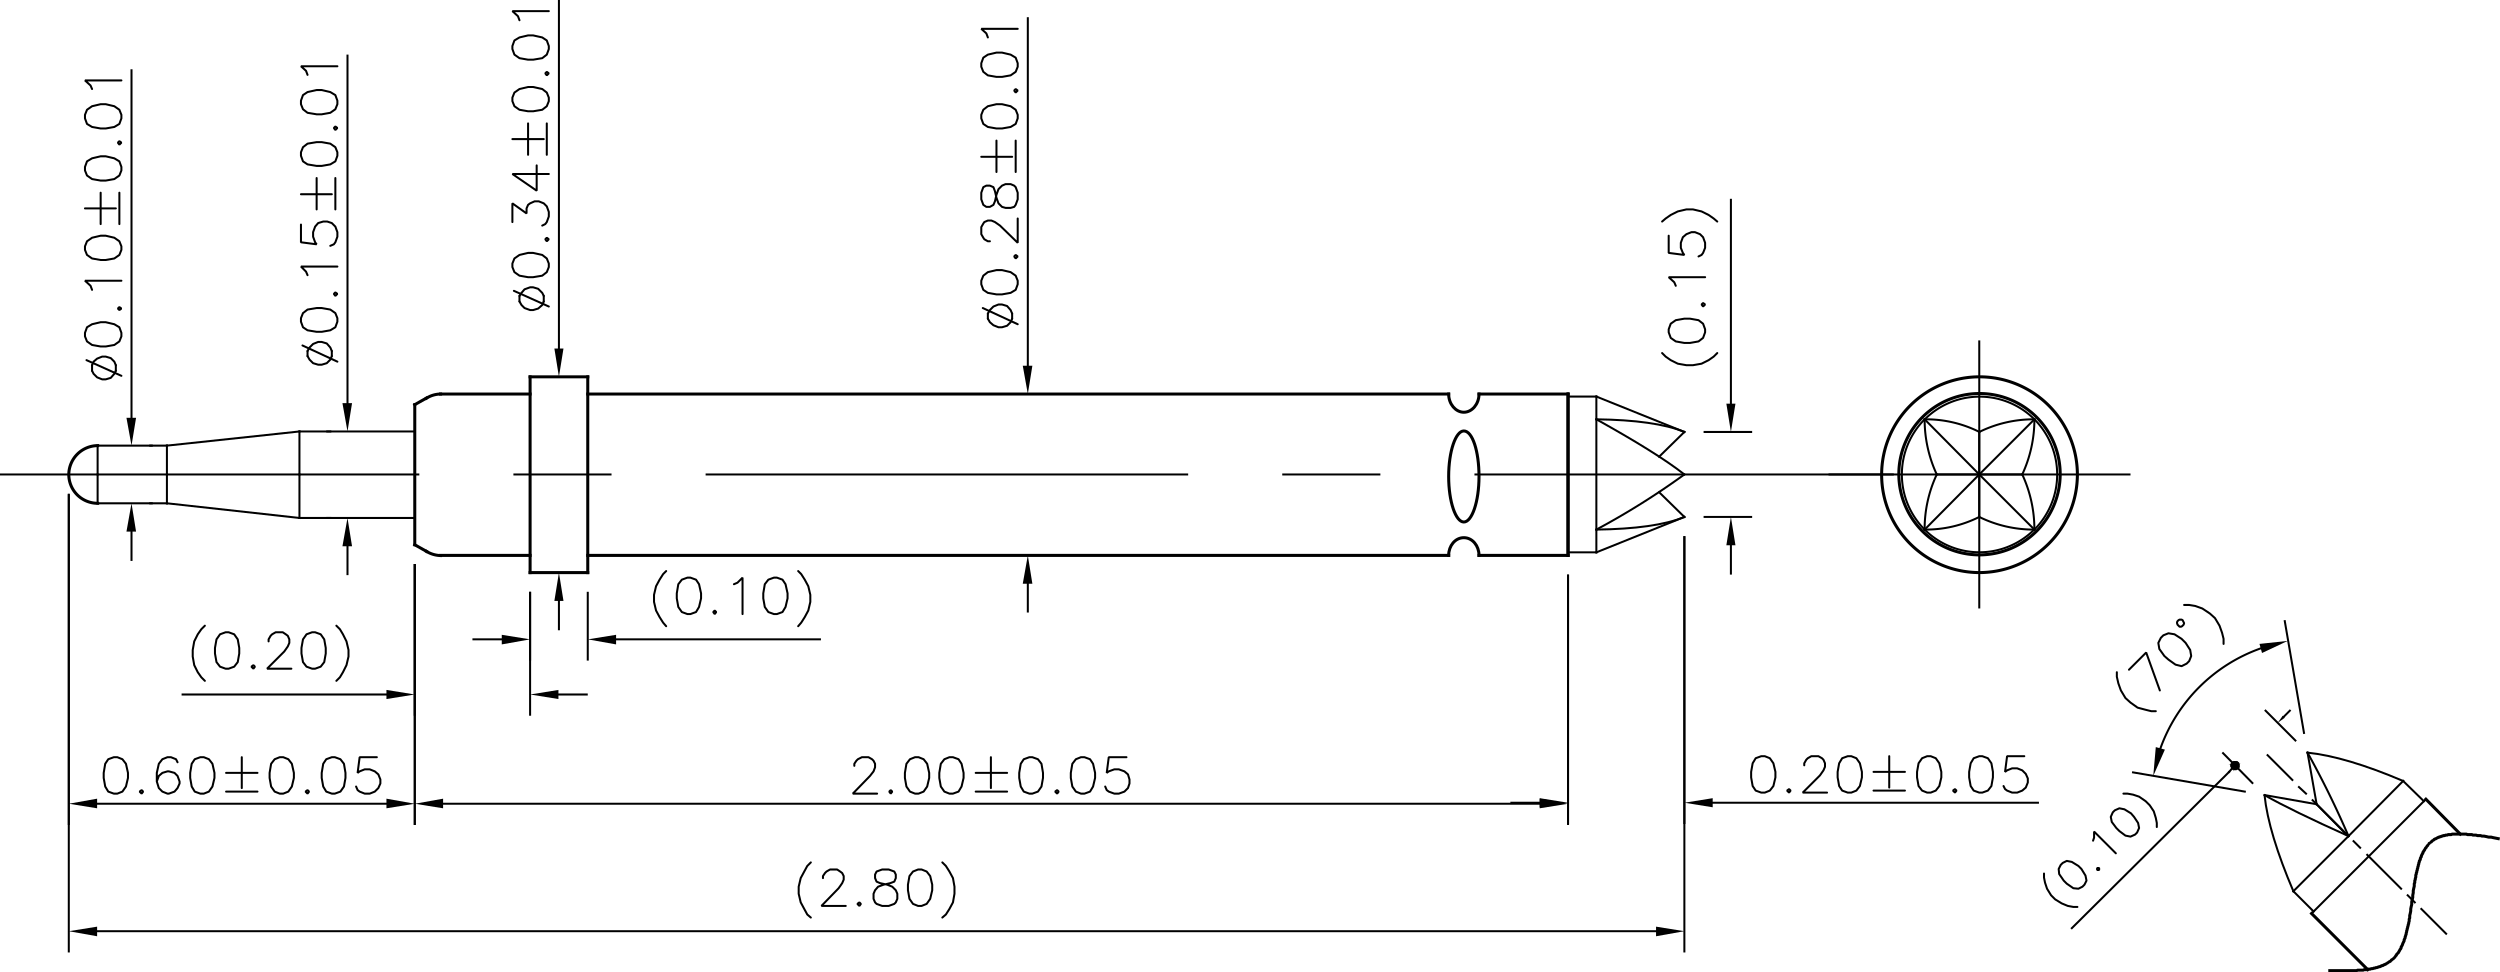 <svg xmlns="http://www.w3.org/2000/svg" viewBox="0 0 593.1 230.64"><defs><style>.cls-1,.cls-2,.cls-4,.cls-5{fill:none;stroke:#000;}.cls-1,.cls-2{stroke-linecap:square;}.cls-1,.cls-2,.cls-4{stroke-linejoin:bevel;}.cls-1{stroke-width:0.72px;}.cls-2,.cls-4{stroke-width:0.48px;}.cls-3{fill-rule:evenodd;}.cls-4{stroke-linecap:round;}.cls-5{stroke-miterlimit:10;stroke-width:0.12px;}</style></defs><title>PE4-028DF20-01F0</title><g id="Layer_2" data-name="Layer 2"><g id="Layer_1-2" data-name="Layer 1"><line class="cls-1" x1="372" y1="93.48" x2="372" y2="131.76"/><line class="cls-2" x1="372" y1="131.04" x2="378.72" y2="131.04"/><line class="cls-2" x1="378.72" y1="94.08" x2="372" y2="94.08"/><line class="cls-2" x1="378.72" y1="131.04" x2="399.6" y2="122.64"/><line class="cls-2" x1="399.6" y1="102.48" x2="378.72" y2="94.08"/><line class="cls-2" x1="378.72" y1="125.64" x2="378.72" y2="99.48"/><path class="cls-2" d="M399.6,112.56c-4.56-3.6-11.76-8-20.88-13.08"/><path class="cls-2" d="M378.72,125.64a180.62,180.62,0,0,0,20.88-13.08"/><line class="cls-2" x1="378.72" y1="131.04" x2="378.72" y2="125.64"/><line class="cls-2" x1="378.72" y1="99.48" x2="378.72" y2="94.08"/><line class="cls-2" x1="372" y1="127.32" x2="372" y2="94.08"/><line class="cls-2" x1="372" y1="131.04" x2="372" y2="127.32"/><path class="cls-2" d="M378.84,125.64c9-.12,16.2-1.08,20.76-3"/><line class="cls-2" x1="393.6" y1="116.76" x2="399.6" y2="122.64"/><path class="cls-2" d="M399.6,102.48c-4.56-1.92-11.76-2.88-20.76-3"/><line class="cls-2" x1="393.6" y1="108.36" x2="399.6" y2="102.48"/><line class="cls-2" x1="71.04" y1="122.88" x2="98.4" y2="122.88"/><line class="cls-2" x1="98.4" y1="102.36" x2="71.04" y2="102.36"/><line class="cls-2" x1="71.04" y1="102.36" x2="39.6" y2="105.72"/><line class="cls-2" x1="39.6" y1="119.4" x2="71.04" y2="122.88"/><line class="cls-2" x1="23.16" y1="119.4" x2="39.6" y2="119.4"/><line class="cls-2" x1="39.6" y1="105.72" x2="23.16" y2="105.72"/><line class="cls-2" x1="71.04" y1="112.56" x2="71.04" y2="102.36"/><line class="cls-2" x1="71.04" y1="122.88" x2="71.04" y2="112.56"/><line class="cls-2" x1="39.6" y1="112.56" x2="39.6" y2="105.72"/><line class="cls-2" x1="39.6" y1="119.4" x2="39.6" y2="112.56"/><path class="cls-1" d="M347.28,102.24c-1.92,0-3.6,4.8-3.6,10.8s1.68,10.8,3.6,10.8,3.6-4.8,3.6-10.8S349.32,102.24,347.28,102.24Z"/><path class="cls-1" d="M343.68,93.48c0,2.4,1.68,4.32,3.6,4.32s3.6-1.92,3.6-4.32"/><path class="cls-1" d="M350.88,131.76c0-2.28-1.56-4.2-3.6-4.2s-3.6,1.92-3.6,4.2"/><line class="cls-2" x1="16.32" y1="117.36" x2="16.32" y2="195.48"/><line class="cls-2" x1="98.4" y1="134.04" x2="98.4" y2="195.48"/><line class="cls-2" x1="23.04" y1="190.68" x2="91.68" y2="190.68"/><polyline class="cls-3" points="23.04 189.48 16.32 190.68 23.04 191.76 23.04 189.48"/><polyline class="cls-3" points="91.68 189.48 98.4 190.68 91.68 191.76 91.68 189.48"/><polygon class="cls-4" points="27 188.28 27.84 188.28 29.04 187.8 29.88 186.6 30.36 184.56 30.36 183.36 29.88 181.2 29.04 180.12 27.84 179.64 27 179.64 25.68 180.12 24.96 181.2 24.6 183.36 24.6 184.56 24.96 186.6 25.68 187.8 27 188.28"/><polygon class="cls-4" points="33.6 188.28 33.96 187.8 33.6 187.44 33.12 187.8 33.6 188.28"/><polyline class="cls-4" points="37.2 185.4 37.68 184.08 38.52 183.36 39.72 183 40.08 183 41.4 183.36 42.12 184.08 42.6 185.4 42.6 185.88 42.12 186.96 41.4 187.8 40.08 188.28 39.72 188.28 38.52 187.8 37.68 186.96 37.2 185.4 37.2 183.36 37.68 181.2 38.52 180.12 39.72 179.64 40.56 179.64 41.76 180.12 42.12 180.84"/><polygon class="cls-4" points="47.52 188.28 48.36 188.28 49.56 187.8 50.4 186.6 50.88 184.56 50.88 183.36 50.4 181.2 49.56 180.12 48.36 179.64 47.52 179.64 46.2 180.12 45.48 181.2 45.12 183.36 45.12 184.56 45.48 186.6 46.2 187.8 47.52 188.28"/><line class="cls-4" x1="53.64" y1="187.8" x2="61.08" y2="187.8"/><line class="cls-4" x1="57.36" y1="186.96" x2="57.36" y2="179.64"/><line class="cls-4" x1="53.64" y1="183.36" x2="61.08" y2="183.36"/><polygon class="cls-4" points="66.36 188.28 67.2 188.28 68.4 187.8 69.24 186.6 69.72 184.56 69.72 183.36 69.24 181.2 68.4 180.12 67.2 179.64 66.36 179.64 65.16 180.12 64.32 181.2 63.96 183.36 63.96 184.56 64.32 186.6 65.16 187.8 66.36 188.28"/><polygon class="cls-4" points="72.96 188.28 73.32 187.8 72.96 187.44 72.48 187.8 72.96 188.28"/><polygon class="cls-4" points="78.72 188.28 79.44 188.28 80.76 187.8 81.6 186.6 81.96 184.56 81.96 183.36 81.6 181.2 80.76 180.12 79.44 179.64 78.72 179.64 77.4 180.12 76.68 181.2 76.32 183.36 76.32 184.56 76.68 186.6 77.4 187.8 78.72 188.28"/><polyline class="cls-4" points="84.48 186.6 84.84 187.44 85.32 187.8 86.52 188.28 87.72 188.28 88.92 187.8 89.76 186.96 90.24 185.88 90.24 184.92 89.76 183.72 88.92 183 87.72 182.52 86.52 182.52 85.32 183 84.84 183.36 85.32 179.64 89.4 179.64"/><line class="cls-2" x1="98.4" y1="134.04" x2="98.4" y2="195.48"/><line class="cls-2" x1="372" y1="136.56" x2="372" y2="195.48"/><line class="cls-2" x1="105.12" y1="190.68" x2="365.28" y2="190.68"/><polyline class="cls-3" points="105.12 189.48 98.4 190.68 105.12 191.76 105.12 189.48"/><polyline class="cls-3" points="365.28 189.48 372 190.68 365.28 191.76 365.28 189.48"/><polyline class="cls-4" points="202.68 181.68 202.68 181.2 203.16 180.48 203.52 180.12 204.48 179.64 206.04 179.64 206.88 180.12 207.24 180.48 207.6 181.2 207.6 182.04 207.24 183 206.4 184.08 202.32 188.28 208.08 188.28"/><polygon class="cls-4" points="211.32 188.28 211.68 187.8 211.32 187.44 210.96 187.8 211.32 188.28"/><polygon class="cls-4" points="217.08 188.28 217.92 188.28 219.12 187.8 219.96 186.6 220.44 184.56 220.44 183.36 219.96 181.2 219.12 180.12 217.92 179.64 217.08 179.64 215.88 180.12 215.04 181.2 214.68 183.36 214.68 184.56 215.04 186.6 215.88 187.8 217.08 188.28"/><polygon class="cls-4" points="225.24 188.28 226.08 188.28 227.4 187.8 228.12 186.6 228.6 184.56 228.6 183.36 228.12 181.2 227.4 180.12 226.08 179.64 225.24 179.64 224.04 180.12 223.2 181.2 222.84 183.36 222.84 184.56 223.2 186.6 224.04 187.8 225.24 188.28"/><line class="cls-4" x1="231.48" y1="187.8" x2="238.92" y2="187.8"/><line class="cls-4" x1="235.08" y1="186.96" x2="235.08" y2="179.64"/><line class="cls-4" x1="231.48" y1="183.36" x2="238.92" y2="183.36"/><polygon class="cls-4" points="244.2 188.28 244.92 188.28 246.24 187.8 247.08 186.6 247.44 184.56 247.44 183.36 247.08 181.2 246.24 180.12 244.92 179.64 244.2 179.64 242.88 180.12 242.16 181.2 241.8 183.36 241.8 184.56 242.16 186.6 242.88 187.8 244.2 188.28"/><polygon class="cls-4" points="250.8 188.28 251.16 187.8 250.8 187.44 250.32 187.8 250.8 188.28"/><polygon class="cls-4" points="256.44 188.28 257.28 188.28 258.6 187.8 259.32 186.6 259.8 184.56 259.8 183.36 259.32 181.2 258.6 180.12 257.28 179.64 256.44 179.64 255.24 180.12 254.4 181.2 254.04 183.36 254.04 184.56 254.4 186.6 255.24 187.8 256.44 188.28"/><polyline class="cls-4" points="262.2 186.6 262.56 187.44 263.04 187.8 264.36 188.28 265.44 188.28 266.76 187.8 267.6 186.96 267.96 185.88 267.96 184.92 267.6 183.72 266.76 183 265.44 182.52 264.36 182.52 263.04 183 262.56 183.36 263.04 179.64 267.24 179.64"/><line class="cls-2" x1="372" y1="136.56" x2="372" y2="195.24"/><line class="cls-2" x1="399.6" y1="127.44" x2="399.6" y2="195.24"/><line class="cls-2" x1="365.28" y1="190.44" x2="358.56" y2="190.44"/><line class="cls-2" x1="406.32" y1="190.44" x2="483.48" y2="190.44"/><polyline class="cls-3" points="365.28 189.36 372 190.44 365.28 191.52 365.28 189.36"/><polyline class="cls-3" points="406.32 189.36 399.6 190.44 406.32 191.52 406.32 189.36"/><polygon class="cls-4" points="417.84 188.04 418.68 188.04 419.88 187.56 420.72 186.48 421.2 184.44 421.2 183.12 420.72 181.08 419.88 179.88 418.68 179.4 417.84 179.4 416.52 179.88 415.8 181.08 415.44 183.12 415.44 184.44 415.8 186.48 416.52 187.56 417.84 188.04"/><polygon class="cls-4" points="424.44 188.04 424.8 187.56 424.44 187.2 423.96 187.56 424.44 188.04"/><polyline class="cls-4" points="428.04 181.56 428.04 181.08 428.52 180.24 428.88 179.88 429.72 179.4 431.4 179.4 432.24 179.88 432.6 180.24 432.96 181.08 432.96 181.92 432.6 182.76 431.76 183.96 427.68 188.04 433.44 188.04"/><polygon class="cls-4" points="438.36 188.04 439.2 188.04 440.4 187.56 441.24 186.48 441.72 184.44 441.72 183.12 441.24 181.08 440.4 179.88 439.2 179.4 438.36 179.4 437.04 179.88 436.32 181.08 435.96 183.12 435.96 184.44 436.32 186.48 437.04 187.56 438.36 188.04"/><line class="cls-4" x1="444.48" y1="187.56" x2="451.92" y2="187.56"/><line class="cls-4" x1="448.2" y1="186.84" x2="448.2" y2="179.4"/><line class="cls-4" x1="444.48" y1="183.12" x2="451.92" y2="183.12"/><polygon class="cls-4" points="457.2 188.04 458.04 188.04 459.24 187.56 460.08 186.48 460.56 184.44 460.56 183.12 460.08 181.08 459.24 179.88 458.04 179.4 457.2 179.4 456 179.88 455.16 181.08 454.8 183.12 454.8 184.44 455.16 186.48 456 187.56 457.2 188.04"/><polygon class="cls-4" points="463.8 188.04 464.16 187.56 463.8 187.2 463.32 187.56 463.8 188.04"/><polygon class="cls-4" points="469.56 188.04 470.28 188.04 471.6 187.56 472.44 186.48 472.8 184.44 472.8 183.12 472.44 181.08 471.6 179.88 470.28 179.4 469.56 179.4 468.24 179.88 467.52 181.08 467.16 183.12 467.16 184.44 467.52 186.48 468.24 187.56 469.56 188.04"/><polyline class="cls-4" points="475.32 186.48 475.68 187.2 476.16 187.56 477.36 188.04 478.56 188.04 479.76 187.56 480.6 186.84 481.08 185.64 481.08 184.68 480.6 183.6 479.76 182.76 478.56 182.28 477.36 182.28 476.16 182.76 475.68 183.12 476.16 179.4 480.24 179.4"/><line class="cls-1" x1="98.4" y1="96" x2="98.4" y2="129.24"/><line class="cls-1" x1="372" y1="93.48" x2="372" y2="131.76"/><line class="cls-1" x1="104.52" y1="131.76" x2="125.76" y2="131.76"/><line class="cls-1" x1="139.44" y1="131.76" x2="343.68" y2="131.76"/><line class="cls-1" x1="350.88" y1="131.76" x2="372" y2="131.76"/><line class="cls-1" x1="372" y1="93.48" x2="350.88" y2="93.48"/><line class="cls-1" x1="343.68" y1="93.48" x2="139.44" y2="93.48"/><line class="cls-1" x1="125.76" y1="93.48" x2="104.52" y2="93.48"/><path class="cls-1" d="M104.52,93.48a6.45,6.45,0,0,0-3.36,1"/><line class="cls-1" x1="98.4" y1="96" x2="101.16" y2="94.44"/><path class="cls-1" d="M101.16,130.8a6.79,6.79,0,0,0,3.36,1"/><line class="cls-1" x1="98.4" y1="129.24" x2="101.16" y2="130.8"/><line class="cls-1" x1="139.44" y1="89.4" x2="125.76" y2="89.4"/><line class="cls-1" x1="125.76" y1="135.84" x2="139.44" y2="135.84"/><line class="cls-1" x1="125.76" y1="89.4" x2="125.76" y2="135.84"/><line class="cls-1" x1="139.44" y1="89.4" x2="139.44" y2="135.84"/><line class="cls-2" x1="98.4" y1="134.04" x2="98.4" y2="169.56"/><line class="cls-2" x1="125.76" y1="140.64" x2="125.76" y2="169.56"/><line class="cls-2" x1="132.48" y1="164.76" x2="139.2" y2="164.76"/><line class="cls-2" x1="91.68" y1="164.76" x2="43.32" y2="164.76"/><polyline class="cls-3" points="132.48 163.68 125.76 164.76 132.48 165.84 132.48 163.68"/><polyline class="cls-3" points="91.68 163.68 98.4 164.76 91.68 165.84 91.68 163.68"/><polyline class="cls-4" points="48.6 161.52 47.76 160.68 46.92 159.48 46.08 157.8 45.72 155.76 45.72 154.2 46.08 152.16 46.92 150.48 47.76 149.28 48.6 148.44"/><polygon class="cls-4" points="53.52 158.64 54.24 158.64 55.56 158.16 56.4 157.08 56.76 155.04 56.76 153.72 56.4 151.68 55.56 150.48 54.24 150 53.52 150 52.2 150.48 51.36 151.68 51 153.72 51 155.04 51.36 157.08 52.2 158.16 53.52 158.64"/><polygon class="cls-4" points="60.12 158.64 60.48 158.16 60.12 157.8 59.64 158.16 60.12 158.64"/><polyline class="cls-4" points="63.72 152.16 63.72 151.68 64.2 150.84 64.56 150.48 65.4 150 67.08 150 67.8 150.48 68.28 150.84 68.64 151.68 68.64 152.52 68.28 153.36 67.44 154.56 63.36 158.64 69.12 158.64"/><polygon class="cls-4" points="74.04 158.64 74.76 158.64 76.08 158.16 76.92 157.08 77.28 155.04 77.28 153.72 76.92 151.68 76.08 150.48 74.76 150 74.04 150 72.72 150.48 71.88 151.68 71.52 153.72 71.52 155.04 71.88 157.08 72.72 158.16 74.04 158.64"/><polyline class="cls-4" points="79.8 161.52 80.64 160.68 81.36 159.48 82.2 157.8 82.68 155.76 82.68 154.2 82.2 152.16 81.36 150.48 80.64 149.28 79.8 148.44"/><line class="cls-2" x1="125.76" y1="140.64" x2="125.76" y2="156.48"/><line class="cls-2" x1="139.44" y1="140.64" x2="139.44" y2="156.48"/><line class="cls-2" x1="119.04" y1="151.68" x2="112.32" y2="151.68"/><line class="cls-2" x1="146.16" y1="151.68" x2="194.52" y2="151.68"/><polyline class="cls-3" points="119.04 150.6 125.76 151.68 119.04 152.88 119.04 150.6"/><polyline class="cls-3" points="146.16 150.6 139.44 151.68 146.16 152.88 146.16 150.6"/><polyline class="cls-4" points="158.04 148.56 157.32 147.72 156.48 146.4 155.64 144.84 155.16 142.8 155.16 141.12 155.64 139.08 156.48 137.52 157.32 136.2 158.04 135.48"/><polygon class="cls-4" points="163.08 145.68 163.8 145.68 165.12 145.2 165.84 144 166.32 141.96 166.32 140.76 165.84 138.6 165.12 137.52 163.8 137.04 163.08 137.04 161.76 137.52 160.92 138.6 160.56 140.76 160.56 141.96 160.92 144 161.76 145.2 163.08 145.68"/><polygon class="cls-4" points="169.56 145.68 169.92 145.2 169.56 144.84 169.2 145.2 169.56 145.68"/><polyline class="cls-4" points="174.12 138.6 174.96 138.24 176.16 137.04 176.16 145.68"/><polygon class="cls-4" points="183.6 145.68 184.32 145.68 185.64 145.2 186.36 144 186.84 141.96 186.84 140.76 186.36 138.6 185.64 137.52 184.32 137.04 183.6 137.04 182.28 137.52 181.44 138.6 181.08 140.76 181.08 141.96 181.44 144 182.28 145.2 183.6 145.68"/><polyline class="cls-4" points="189.36 148.56 190.08 147.72 190.92 146.4 191.76 144.84 192.24 142.8 192.24 141.12 191.76 139.08 190.92 137.52 190.08 136.2 189.36 135.48"/><line class="cls-2" x1="78.36" y1="122.88" x2="77.64" y2="122.88"/><line class="cls-2" x1="78.36" y1="102.36" x2="77.64" y2="102.36"/><line class="cls-2" x1="82.44" y1="129.6" x2="82.44" y2="136.2"/><line class="cls-2" x1="82.44" y1="95.64" x2="82.44" y2="13.2"/><polyline class="cls-3" points="81.24 129.6 82.44 122.88 83.52 129.6 81.24 129.6"/><polyline class="cls-3" points="81.24 95.64 82.44 102.36 83.52 95.64 81.24 95.64"/><polyline class="cls-4" points="78.72 84.48 78.36 85.32 77.52 86.16 76.32 86.52 75.48 86.52 74.28 86.16 73.44 85.32 72.96 84.48"/><polyline class="cls-4" points="78.72 83.28 78.36 82.44 77.52 81.48 76.32 81.12 75.48 81.12 74.28 81.6 73.44 82.44 72.96 83.28"/><line class="cls-4" x1="78.72" y1="84.48" x2="78.72" y2="83.28"/><line class="cls-4" x1="72.96" y1="84.48" x2="72.96" y2="83.28"/><line class="cls-4" x1="80.04" y1="85.8" x2="71.76" y2="81.96"/><polygon class="cls-4" points="80.04 76.32 80.04 75.48 79.56 74.28 78.36 73.44 76.32 73.08 75.12 73.08 72.96 73.44 71.88 74.28 71.4 75.48 71.4 76.32 71.88 77.64 72.96 78.36 75.12 78.72 76.32 78.72 78.36 78.36 79.56 77.64 80.04 76.32"/><polygon class="cls-4" points="80.04 69.72 79.56 69.36 79.2 69.72 79.56 70.2 80.04 69.72"/><polyline class="cls-4" points="72.96 65.28 72.6 64.44 71.4 63.24 80.04 63.24"/><polyline class="cls-4" points="78.36 58.32 79.2 57.96 79.56 57.48 80.04 56.16 80.04 55.08 79.56 53.76 78.72 52.92 77.64 52.56 76.68 52.56 75.48 52.92 74.76 53.76 74.28 55.08 74.28 56.16 74.76 57.48 75.12 57.96 71.4 57.48 71.4 53.28"/><line class="cls-4" x1="79.56" y1="49.68" x2="79.56" y2="42.24"/><line class="cls-4" x1="78.72" y1="46.08" x2="71.4" y2="46.08"/><line class="cls-4" x1="75.12" y1="49.68" x2="75.12" y2="42.24"/><polygon class="cls-4" points="80.04 36.96 80.04 36.12 79.56 34.92 78.36 34.08 76.32 33.72 75.12 33.72 72.96 34.08 71.88 34.92 71.4 36.12 71.4 36.96 71.88 38.28 72.96 39 75.12 39.36 76.32 39.36 78.36 39 79.56 38.28 80.04 36.96"/><polygon class="cls-4" points="80.04 30.36 79.56 30 79.2 30.36 79.56 30.84 80.04 30.36"/><polygon class="cls-4" points="80.04 24.72 80.04 23.88 79.56 22.56 78.36 21.84 76.32 21.36 75.12 21.36 72.96 21.84 71.88 22.56 71.4 23.88 71.4 24.72 71.88 25.92 72.96 26.76 75.12 27.12 76.32 27.12 78.36 26.76 79.56 25.92 80.04 24.72"/><polyline class="cls-4" points="72.96 17.76 72.6 16.8 71.4 15.72 80.04 15.72"/><line class="cls-2" x1="35.64" y1="119.4" x2="36" y2="119.4"/><line class="cls-2" x1="35.64" y1="105.72" x2="36" y2="105.72"/><line class="cls-2" x1="31.2" y1="126.12" x2="31.2" y2="132.84"/><line class="cls-2" x1="31.2" y1="99.12" x2="31.2" y2="16.68"/><polyline class="cls-3" points="30 126.12 31.2 119.4 32.28 126.12 30 126.12"/><polyline class="cls-3" points="30 99.12 31.2 105.72 32.28 99.12 30 99.12"/><polyline class="cls-4" points="27.48 87.96 27.12 88.68 26.28 89.64 25.08 90 24.24 90 23.04 89.52 22.2 88.68 21.84 87.96"/><polyline class="cls-4" points="27.48 86.64 27.12 85.8 26.28 84.96 25.08 84.6 24.24 84.6 23.04 85.08 22.2 85.8 21.84 86.64"/><line class="cls-4" x1="27.48" y1="87.96" x2="27.48" y2="86.64"/><line class="cls-4" x1="21.84" y1="87.96" x2="21.84" y2="86.64"/><line class="cls-4" x1="28.8" y1="89.16" x2="20.52" y2="85.44"/><polygon class="cls-4" points="28.8 79.8 28.8 78.96 28.32 77.64 27.12 76.92 25.08 76.44 23.88 76.44 21.84 76.92 20.64 77.64 20.16 78.96 20.16 79.8 20.64 81 21.84 81.84 23.88 82.2 25.08 82.2 27.12 81.84 28.32 81 28.8 79.8"/><polygon class="cls-4" points="28.8 73.2 28.32 72.84 27.96 73.2 28.32 73.56 28.8 73.2"/><polyline class="cls-4" points="21.84 68.76 21.48 67.8 20.16 66.6 28.8 66.6"/><polygon class="cls-4" points="28.8 59.28 28.8 58.44 28.32 57.24 27.12 56.4 25.08 55.92 23.88 55.92 21.84 56.4 20.64 57.24 20.16 58.44 20.16 59.28 20.64 60.48 21.84 61.32 23.88 61.68 25.08 61.68 27.12 61.32 28.32 60.48 28.8 59.28"/><line class="cls-4" x1="28.32" y1="53.16" x2="28.32" y2="45.72"/><line class="cls-4" x1="27.48" y1="49.44" x2="20.16" y2="49.44"/><line class="cls-4" x1="23.88" y1="53.16" x2="23.88" y2="45.72"/><polygon class="cls-4" points="28.8 40.44 28.8 39.6 28.32 38.28 27.12 37.56 25.08 37.08 23.88 37.08 21.84 37.56 20.64 38.28 20.16 39.6 20.16 40.44 20.64 41.64 21.84 42.48 23.88 42.84 25.08 42.84 27.12 42.48 28.32 41.64 28.8 40.44"/><polygon class="cls-4" points="28.8 33.84 28.32 33.48 27.96 33.84 28.32 34.32 28.8 33.84"/><polygon class="cls-4" points="28.8 28.08 28.8 27.24 28.32 26.04 27.12 25.2 25.08 24.72 23.88 24.72 21.84 25.2 20.64 26.04 20.16 27.24 20.16 28.08 20.64 29.4 21.84 30.12 23.88 30.48 25.08 30.48 27.12 30.12 28.32 29.4 28.8 28.08"/><polyline class="cls-4" points="21.84 21.12 21.48 20.28 20.16 19.08 28.8 19.08"/><line class="cls-2" x1="132.6" y1="142.56" x2="132.6" y2="149.28"/><line class="cls-2" x1="132.6" y1="82.68" x2="132.6" y2="0.24"/><polyline class="cls-3" points="131.52 142.56 132.6 135.84 133.68 142.56 131.52 142.56"/><polyline class="cls-3" points="131.52 82.68 132.6 89.4 133.68 82.68 131.52 82.68"/><polyline class="cls-4" points="129 71.52 128.64 72.36 127.68 73.2 126.48 73.56 125.76 73.56 124.44 73.08 123.72 72.36 123.24 71.52"/><polyline class="cls-4" points="129 70.2 128.64 69.48 127.68 68.52 126.48 68.16 125.76 68.16 124.44 68.64 123.72 69.48 123.24 70.2"/><line class="cls-4" x1="129" y1="71.52" x2="129" y2="70.2"/><line class="cls-4" x1="123.24" y1="71.52" x2="123.24" y2="70.2"/><line class="cls-4" x1="130.2" y1="72.72" x2="121.92" y2="69"/><polygon class="cls-4" points="130.2 63.36 130.2 62.52 129.72 61.32 128.64 60.48 126.48 60 125.28 60 123.24 60.48 122.04 61.32 121.56 62.52 121.56 63.36 122.04 64.56 123.24 65.4 125.28 65.76 126.48 65.76 128.64 65.4 129.72 64.56 130.2 63.36"/><polygon class="cls-4" points="130.2 56.76 129.72 56.4 129.36 56.76 129.72 57.24 130.2 56.76"/><polyline class="cls-4" points="121.56 52.68 121.56 48.24 124.92 50.64 124.92 49.44 125.28 48.6 125.76 48.24 126.84 47.76 127.8 47.76 129 48.24 129.72 48.96 130.2 50.28 130.2 51.36 129.72 52.68 129.36 53.16 128.64 53.52"/><polyline class="cls-4" points="127.32 39.24 127.32 45.24 121.56 41.28 130.2 41.28"/><line class="cls-4" x1="129.72" y1="36.72" x2="129.72" y2="29.28"/><line class="cls-4" x1="129" y1="33" x2="121.56" y2="33"/><line class="cls-4" x1="125.28" y1="36.72" x2="125.28" y2="29.28"/><polygon class="cls-4" points="130.2 24 130.2 23.16 129.72 21.96 128.64 21.12 126.48 20.64 125.28 20.64 123.24 21.12 122.04 21.96 121.56 23.16 121.56 24 122.04 25.2 123.24 26.04 125.28 26.4 126.48 26.4 128.64 26.04 129.72 25.2 130.2 24"/><polygon class="cls-4" points="130.2 17.4 129.72 17.04 129.36 17.4 129.72 17.88 130.2 17.4"/><polygon class="cls-4" points="130.2 11.64 130.2 10.92 129.72 9.6 128.64 8.88 126.48 8.4 125.28 8.4 123.24 8.88 122.04 9.6 121.56 10.92 121.56 11.64 122.04 12.96 123.24 13.8 125.28 14.16 126.48 14.16 128.64 13.8 129.72 12.96 130.2 11.64"/><polyline class="cls-4" points="123.24 4.8 122.88 3.84 121.56 2.64 130.2 2.64"/><line class="cls-2" x1="243.84" y1="138.48" x2="243.84" y2="145.08"/><line class="cls-2" x1="243.84" y1="86.76" x2="243.84" y2="4.32"/><polyline class="cls-3" points="242.64 138.48 243.84 131.76 244.92 138.48 242.64 138.48"/><polyline class="cls-3" points="242.64 86.76 243.84 93.48 244.92 86.76 242.64 86.76"/><polyline class="cls-4" points="240.12 75.6 239.76 76.44 238.92 77.28 237.72 77.64 236.88 77.64 235.68 77.16 234.84 76.44 234.36 75.6"/><polyline class="cls-4" points="240.12 74.4 239.76 73.56 238.92 72.6 237.72 72.24 236.88 72.24 235.68 72.72 234.84 73.56 234.36 74.4"/><line class="cls-4" x1="240.12" y1="75.6" x2="240.12" y2="74.4"/><line class="cls-4" x1="234.36" y1="75.6" x2="234.36" y2="74.4"/><line class="cls-4" x1="241.44" y1="76.92" x2="233.16" y2="73.08"/><polygon class="cls-4" points="241.44 67.44 241.44 66.6 240.96 65.4 239.76 64.56 237.72 64.08 236.4 64.08 234.36 64.56 233.28 65.4 232.8 66.6 232.8 67.44 233.28 68.76 234.36 69.48 236.4 69.84 237.72 69.84 239.76 69.48 240.96 68.76 241.44 67.44"/><polygon class="cls-4" points="241.44 60.84 240.96 60.48 240.6 60.84 240.96 61.32 241.44 60.84"/><polyline class="cls-4" points="234.84 57.24 234.36 57.24 233.52 56.76 233.28 56.4 232.8 55.56 232.8 53.88 233.28 53.04 233.52 52.68 234.36 52.32 235.2 52.32 236.04 52.68 237.24 53.52 241.44 57.6 241.44 51.84"/><polygon class="cls-4" points="241.44 47.28 241.44 45.72 240.96 44.4 240.6 44.04 239.76 43.68 238.56 43.68 237.72 44.04 236.88 44.88 236.4 46.2 236.04 47.76 235.68 48.6 234.84 49.08 234 49.08 233.28 48.6 232.8 47.28 232.8 45.72 233.28 44.4 234 44.04 234.84 44.04 235.68 44.4 236.04 45.36 236.4 46.92 236.88 48.24 237.72 49.08 238.56 49.32 239.76 49.32 240.6 49.08 240.96 48.6 241.44 47.28"/><line class="cls-4" x1="240.96" y1="40.8" x2="240.96" y2="33.36"/><line class="cls-4" x1="240.12" y1="37.2" x2="232.8" y2="37.2"/><line class="cls-4" x1="236.4" y1="40.8" x2="236.4" y2="33.36"/><polygon class="cls-4" points="241.44 28.08 241.44 27.24 240.96 26.04 239.76 25.2 237.72 24.72 236.4 24.72 234.36 25.2 233.28 26.04 232.8 27.24 232.8 28.08 233.28 29.4 234.36 30.12 236.4 30.48 237.72 30.48 239.76 30.12 240.96 29.4 241.44 28.08"/><polygon class="cls-4" points="241.44 21.48 240.96 21.12 240.6 21.48 240.96 21.96 241.44 21.48"/><polygon class="cls-4" points="241.44 15.84 241.44 15 240.96 13.68 239.76 12.96 237.72 12.48 236.4 12.48 234.36 12.96 233.28 13.68 232.8 15 232.8 15.84 233.28 17.04 234.36 17.88 236.4 18.24 237.72 18.24 239.76 17.88 240.96 17.04 241.44 15.84"/><polyline class="cls-4" points="234.36 8.88 234 7.92 232.8 6.84 241.44 6.84"/><line class="cls-2" x1="404.4" y1="122.64" x2="415.44" y2="122.64"/><line class="cls-2" x1="404.4" y1="102.48" x2="415.44" y2="102.48"/><line class="cls-2" x1="410.64" y1="129.36" x2="410.64" y2="136.08"/><line class="cls-2" x1="410.64" y1="95.76" x2="410.64" y2="47.4"/><polyline class="cls-3" points="409.56 129.36 410.64 122.64 411.72 129.36 409.56 129.36"/><polyline class="cls-3" points="409.56 95.76 410.64 102.48 411.72 95.76 409.56 95.76"/><polyline class="cls-4" points="407.4 83.76 406.56 84.6 405.36 85.44 403.68 86.28 401.64 86.64 400.08 86.64 398.04 86.28 396.36 85.44 395.16 84.6 394.32 83.76"/><polygon class="cls-4" points="404.52 78.84 404.52 78.12 404.04 76.8 402.96 75.96 400.92 75.6 399.6 75.6 397.56 75.96 396.36 76.8 395.88 78.12 395.88 78.84 396.36 80.16 397.56 81 399.6 81.36 400.92 81.36 402.96 81 404.04 80.16 404.52 78.84"/><polygon class="cls-4" points="404.52 72.24 404.04 71.88 403.68 72.24 404.04 72.72 404.52 72.24"/><polyline class="cls-4" points="397.56 67.8 397.2 66.96 395.88 65.76 404.52 65.76"/><polyline class="cls-4" points="402.96 60.84 403.68 60.48 404.04 60 404.52 58.8 404.52 57.6 404.04 56.28 403.32 55.56 402.12 55.08 401.28 55.08 400.08 55.56 399.24 56.28 398.76 57.6 398.76 58.8 399.24 60 399.6 60.48 395.88 60 395.88 55.92"/><polyline class="cls-4" points="407.4 52.56 406.56 51.84 405.36 51 403.68 50.16 401.64 49.68 400.08 49.68 398.04 50.16 396.36 51 395.16 51.84 394.32 52.56"/><line class="cls-2" x1="16.32" y1="117.48" x2="16.32" y2="225.72"/><line class="cls-2" x1="399.6" y1="127.44" x2="399.6" y2="225.72"/><line class="cls-2" x1="23.04" y1="220.92" x2="392.88" y2="220.92"/><polyline class="cls-3" points="23.04 219.84 16.32 220.92 23.04 222.12 23.04 219.84"/><polyline class="cls-3" points="392.88 219.84 399.6 220.92 392.88 222.12 392.88 219.84"/><polyline class="cls-4" points="192.36 217.68 191.52 216.96 190.8 215.64 189.96 214.08 189.48 212.04 189.48 210.36 189.96 208.32 190.8 206.76 191.52 205.44 192.36 204.6"/><polyline class="cls-4" points="195.24 208.32 195.24 207.84 195.72 207.12 196.08 206.76 196.92 206.28 198.6 206.28 199.32 206.76 199.8 207.12 200.16 207.84 200.16 208.68 199.8 209.52 198.96 210.72 194.88 214.92 200.64 214.92"/><polygon class="cls-4" points="203.88 214.92 204.24 214.44 203.88 214.08 203.4 214.44 203.88 214.92"/><polygon class="cls-4" points="209.28 214.92 210.84 214.92 212.16 214.44 212.52 214.08 212.88 213.24 212.88 212.04 212.52 211.2 211.68 210.36 210.48 209.88 208.8 209.52 207.96 209.16 207.6 208.32 207.6 207.48 207.96 206.76 209.28 206.28 210.84 206.28 212.16 206.76 212.52 207.48 212.52 208.32 212.16 209.16 211.2 209.52 209.64 209.88 208.32 210.36 207.6 211.2 207.24 212.04 207.24 213.24 207.6 214.08 207.96 214.44 209.28 214.92"/><polygon class="cls-4" points="217.8 214.92 218.64 214.92 219.84 214.44 220.68 213.24 221.16 211.2 221.16 209.88 220.68 207.84 219.84 206.76 218.64 206.28 217.8 206.28 216.6 206.76 215.76 207.84 215.4 209.88 215.4 211.2 215.76 213.24 216.6 214.44 217.8 214.92"/><polyline class="cls-4" points="223.56 217.68 224.4 216.96 225.24 215.64 226.08 214.08 226.44 212.04 226.44 210.36 226.08 208.32 225.24 206.76 224.4 205.44 223.56 204.6"/><line class="cls-2" x1="0.24" y1="112.56" x2="99.24" y2="112.56"/><line class="cls-2" x1="122.04" y1="112.56" x2="144.84" y2="112.56"/><line class="cls-2" x1="167.64" y1="112.56" x2="281.64" y2="112.56"/><line class="cls-2" x1="304.44" y1="112.56" x2="327.24" y2="112.56"/><line class="cls-2" x1="350.04" y1="112.56" x2="449.04" y2="112.56"/><line class="cls-2" x1="505.2" y1="112.56" x2="434.04" y2="112.56"/><line class="cls-2" x1="537.96" y1="179.16" x2="543.84" y2="185.04"/><line class="cls-2" x1="545.4" y1="186.72" x2="547.08" y2="188.28"/><line class="cls-2" x1="548.64" y1="189.84" x2="556.68" y2="198"/><line class="cls-2" x1="558.36" y1="199.56" x2="559.92" y2="201.12"/><line class="cls-2" x1="561.6" y1="202.8" x2="569.64" y2="210.84"/><line class="cls-2" x1="571.2" y1="212.4" x2="572.88" y2="214.08"/><line class="cls-2" x1="574.44" y1="215.64" x2="580.32" y2="221.52"/><line class="cls-1" x1="548.4" y1="216.72" x2="561.72" y2="230.04"/><polyline class="cls-1" points="592.68 198.96 591.48 198.72 591 198.6 590.4 198.6 589.92 198.48 589.32 198.36 588.84 198.36 588.48 198.24 587.76 198.24 587.4 198.12 586.68 198.12 586.44 198 585.36 198 585.12 197.88 581.76 197.88 581.52 198 580.8 198 580.56 198.12 580.2 198.12 579.96 198.24 579.6 198.24 579.48 198.36 579.24 198.36 579.12 198.48 578.88 198.48 578.76 198.6 578.52 198.6 578.4 198.72 578.28 198.72 578.16 198.84 578.04 198.84 578.04 198.96 577.8 198.96 577.68 199.08 577.56 199.08 577.44 199.2 577.32 199.32 577.2 199.32 577.2 199.44 577.08 199.44 576.96 199.56 576.84 199.68 576.72 199.8 576.6 199.8 576.6 199.92 576.48 199.92 576.48 200.04 576.36 200.04 576.24 200.16 576.24 200.28 576.12 200.28 576.12 200.4 576 200.4 576 200.52 575.88 200.64 575.76 200.76 575.76 200.88 575.64 200.88 575.64 201 575.52 201.12 575.4 201.24 575.4 201.36 575.28 201.36 575.28 201.48 575.16 201.72 575.04 201.84 574.92 202.08 574.8 202.2 574.8 202.44 574.68 202.56 574.56 202.8 574.44 203.04 574.44 203.28 574.32 203.4 574.2 203.64 574.2 203.88 574.08 204.12 573.96 204.24 573.96 204.48 573.84 204.72 573.84 204.96 573.72 205.2 573.72 205.44 573.6 205.68 573.6 205.92 573.48 206.16 573.48 206.4 573.36 206.64 573.36 206.88 573.24 207.12 573.24 207.36 573.12 207.6 573.12 208.08 573 208.44 573 208.68 572.88 208.92 572.88 209.4 572.76 209.64 572.76 210.24 572.64 210.72 572.52 211.32 572.52 211.8 572.4 212.4 572.4 212.88 572.16 213.96 572.16 214.56 572.04 215.04 571.92 215.64 571.92 216.12 571.8 216.72 571.68 217.2 571.68 217.8 571.56 218.04 571.56 218.52 571.44 218.88 571.44 219.12 571.32 219.36 571.32 219.6 571.2 219.84 571.2 220.08 571.08 220.32 571.08 220.56 570.96 220.8 570.96 221.04 570.84 221.4 570.84 221.64 570.72 221.88 570.72 222 570.6 222.24 570.6 222.48 570.48 222.72 570.36 222.96 570.36 223.2 570.24 223.44 570.12 223.68 570 223.92 570 224.04 569.88 224.28 569.76 224.52 569.64 224.64 569.64 224.88 569.52 225.12 569.4 225.24 569.28 225.48 569.16 225.72 569.04 225.84 569.04 225.96 568.92 226.08 568.8 226.2 568.8 226.32 568.68 226.32 568.56 226.44 568.56 226.56 568.44 226.68 568.32 226.8 568.32 226.92 568.2 226.92 568.2 227.04 568.08 227.16 567.96 227.16 567.96 227.28 567.84 227.28 567.84 227.4 567.72 227.52 567.6 227.52 567.6 227.64 567.48 227.64 567.36 227.76 567.24 227.88 567.12 227.88 567.12 228 567 228.12 566.88 228.12 566.76 228.24 566.64 228.24 566.64 228.36 566.52 228.36 566.4 228.48 566.28 228.48 566.28 228.6 566.16 228.6 566.04 228.72 565.92 228.72 565.8 228.84 565.68 228.84 565.44 228.96 565.32 229.08 565.08 229.08 564.84 229.2 564.72 229.32 564.48 229.32 564.24 229.44 564.12 229.44 563.88 229.56 563.64 229.56 563.4 229.68 563.16 229.68 562.92 229.8 562.56 229.8 562.32 229.92 561.84 229.92 561.6 230.04 560.88 230.04 560.64 230.16 559.32 230.16 559.08 230.28 552.72 230.28"/><line class="cls-2" x1="546.6" y1="173.88" x2="542.04" y2="147.36"/><line class="cls-2" x1="532.56" y1="187.8" x2="506.04" y2="183.24"/><path class="cls-2" d="M536.28,153.84a39.16,39.16,0,0,0-23.76,23.76"/><polyline class="cls-3" points="536.04 152.76 542.76 152.04 536.64 154.92 536.04 152.76"/><polyline class="cls-3" points="513.6 177.84 510.84 184.08 511.44 177.24 513.6 177.84"/><polyline class="cls-4" points="511.44 168.72 510.36 168.72 508.92 168.36 507.12 167.88 505.44 166.68 504.24 165.6 503.16 163.8 502.56 162.12 502.2 160.56 502.2 159.48"/><polyline class="cls-4" points="505.08 158.88 509.16 154.8 512.4 163.8"/><polygon class="cls-4" points="518.76 157.44 519.36 156.84 519.84 155.64 519.6 154.2 518.52 152.52 517.56 151.56 515.88 150.48 514.44 150.24 513.24 150.72 512.64 151.32 512.04 152.52 512.28 153.96 513.48 155.64 514.44 156.48 516.12 157.68 517.56 158.04 518.76 157.44"/><polygon class="cls-4" points="517.68 148.56 518.04 148.2 518.16 147.84 518.04 147.6 517.92 147.36 517.8 147.12 517.56 147 517.08 147 516.84 147.12 516.6 147.36 516.48 147.6 516.48 147.84 516.6 148.2 516.96 148.56 517.08 148.68 517.44 148.68 517.68 148.56"/><polyline class="cls-4" points="527.52 152.76 527.52 151.56 527.16 150.12 526.56 148.44 525.48 146.64 524.28 145.56 522.48 144.36 520.8 143.76 519.36 143.52 518.16 143.52"/><path class="cls-2" d="M469.56,102.48a29.21,29.21,0,0,1,13.08-3"/><path class="cls-2" d="M482.64,99.48a18.4,18.4,0,0,0-26,0"/><path class="cls-2" d="M456.6,99.48a28.3,28.3,0,0,1,13,3"/><line class="cls-2" x1="469.56" y1="112.56" x2="469.56" y2="102.48"/><line class="cls-2" x1="469.56" y1="112.56" x2="482.64" y2="99.48"/><line class="cls-2" x1="469.56" y1="112.56" x2="456.6" y2="99.48"/><path class="cls-2" d="M469.56,122.64a28.3,28.3,0,0,1-13,3"/><path class="cls-2" d="M456.6,125.64a18.4,18.4,0,0,0,26,0"/><path class="cls-2" d="M482.64,125.64a29.21,29.21,0,0,1-13.08-3"/><line class="cls-2" x1="469.56" y1="112.56" x2="482.64" y2="125.64"/><line class="cls-2" x1="469.56" y1="112.56" x2="469.56" y2="122.64"/><line class="cls-2" x1="469.56" y1="112.56" x2="456.6" y2="125.64"/><path class="cls-2" d="M482.64,125.64a18.54,18.54,0,0,0,0-26.16"/><path class="cls-2" d="M482.64,99.48a30.92,30.92,0,0,1-2.88,13.08"/><path class="cls-2" d="M479.76,112.56a30.92,30.92,0,0,1,2.88,13.08"/><path class="cls-2" d="M456.6,99.48a18.54,18.54,0,0,0,0,26.16"/><path class="cls-2" d="M456.6,125.64a30.5,30.5,0,0,1,2.88-13.08"/><path class="cls-2" d="M459.48,112.56a30.92,30.92,0,0,1-2.88-13.08"/><line class="cls-2" x1="459.48" y1="112.56" x2="469.56" y2="112.56"/><line class="cls-2" x1="469.56" y1="112.56" x2="479.76" y2="112.56"/><line class="cls-2" x1="548.88" y1="216.24" x2="544.08" y2="211.44"/><line class="cls-2" x1="570.12" y1="185.28" x2="575.04" y2="190.08"/><line class="cls-2" x1="548.4" y1="216.72" x2="575.52" y2="189.6"/><line class="cls-2" x1="557.16" y1="198.36" x2="570.12" y2="185.28"/><line class="cls-2" x1="544.08" y1="211.44" x2="557.16" y2="198.36"/><path class="cls-2" d="M547.44,178.56c6,.6,13.68,2.88,22.68,6.72"/><path class="cls-2" d="M547.44,178.56a220.45,220.45,0,0,1,9.72,19.8"/><line class="cls-2" x1="549.6" y1="190.8" x2="547.44" y2="178.56"/><line class="cls-2" x1="549.6" y1="190.8" x2="557.16" y2="198.36"/><path class="cls-2" d="M544.08,211.44c-3.84-9-6.24-16.8-6.84-22.8"/><path class="cls-2" d="M557.16,198.36c-8.88-4-15.72-7.32-19.92-9.72"/><line class="cls-2" x1="549.6" y1="190.8" x2="537.36" y2="188.64"/><line class="cls-2" x1="544.56" y1="175.68" x2="537.48" y2="168.6"/><line class="cls-2" x1="534.36" y1="185.76" x2="527.4" y2="178.68"/><line class="cls-2" x1="541.8" y1="170.04" x2="543.24" y2="168.6"/><line class="cls-2" x1="528.84" y1="183.12" x2="491.52" y2="220.2"/><polyline class="cls-3" points="541.56 169.8 540.36 171.48 542.04 170.28 541.56 169.8"/><polyline class="cls-3" points="529.56 182.28 529.56 182.4 530.28 181.56 529.56 182.28"/><polygon class="cls-5" points="529.56 182.28 529.56 182.4 530.28 181.56 529.56 182.28"/><polyline class="cls-3" points="529.56 182.4 529.68 182.4 530.28 181.56 529.56 182.4"/><polygon class="cls-5" points="529.56 182.4 529.68 182.4 530.28 181.56 529.56 182.4"/><polyline class="cls-3" points="529.68 182.4 529.68 182.52 530.28 181.56 529.68 182.4"/><polygon class="cls-5" points="529.68 182.4 529.68 182.52 530.28 181.56 529.68 182.4"/><polyline class="cls-3" points="529.68 182.52 529.8 182.52 530.28 181.56 529.68 182.52"/><polygon class="cls-5" points="529.68 182.52 529.8 182.52 530.28 181.56 529.68 182.52"/><polyline class="cls-3" points="529.8 182.52 529.92 182.52 530.28 181.56 529.8 182.52"/><polygon class="cls-5" points="529.8 182.52 529.92 182.52 530.28 181.56 529.8 182.52"/><polyline class="cls-3" points="529.92 182.52 529.92 182.64 530.28 181.56 529.92 182.52"/><polygon class="cls-5" points="529.92 182.52 529.92 182.64 530.28 181.56 529.92 182.52"/><polyline class="cls-3" points="529.92 182.64 530.04 182.64 530.28 181.56 529.92 182.64"/><polygon class="cls-5" points="529.92 182.64 530.04 182.64 530.28 181.56 529.92 182.64"/><polyline class="cls-3" points="530.04 182.64 530.16 182.64 530.28 181.56 530.04 182.64"/><polygon class="cls-5" points="530.04 182.64 530.16 182.64 530.28 181.56 530.04 182.64"/><polyline class="cls-3" points="530.16 182.64 530.16 182.64 530.28 181.56 530.16 182.64"/><polygon class="cls-5" points="530.16 182.64 530.16 182.64 530.28 181.56 530.16 182.64"/><polyline class="cls-3" points="530.16 182.64 530.28 182.64 530.28 181.56 530.16 182.64"/><polygon class="cls-5" points="530.16 182.64 530.28 182.64 530.28 181.56 530.16 182.64"/><polyline class="cls-3" points="530.28 182.64 530.4 182.64 530.28 181.56 530.28 182.64"/><polygon class="cls-5" points="530.28 182.64 530.4 182.64 530.28 181.56 530.28 182.64"/><polyline class="cls-3" points="530.4 182.64 530.4 182.64 530.28 181.56 530.4 182.64"/><polygon class="cls-5" points="530.4 182.64 530.4 182.64 530.28 181.56 530.4 182.64"/><polyline class="cls-3" points="530.4 182.64 530.52 182.64 530.28 181.56 530.4 182.64"/><polygon class="cls-5" points="530.4 182.64 530.52 182.64 530.28 181.56 530.4 182.64"/><polyline class="cls-3" points="530.52 182.64 530.64 182.52 530.28 181.56 530.52 182.64"/><polygon class="cls-5" points="530.52 182.64 530.64 182.52 530.28 181.56 530.52 182.64"/><polyline class="cls-3" points="530.64 182.52 530.64 182.52 530.28 181.56 530.64 182.52"/><polygon class="cls-5" points="530.64 182.52 530.64 182.52 530.28 181.56 530.64 182.52"/><polyline class="cls-3" points="530.64 182.52 530.76 182.52 530.28 181.56 530.64 182.52"/><polygon class="cls-5" points="530.64 182.52 530.76 182.52 530.28 181.56 530.64 182.52"/><polyline class="cls-3" points="530.76 182.52 530.76 182.52 530.28 181.56 530.76 182.52"/><polygon class="cls-5" points="530.76 182.52 530.76 182.52 530.28 181.56 530.76 182.52"/><polyline class="cls-3" points="530.76 182.52 530.88 182.4 530.28 181.56 530.76 182.52"/><polygon class="cls-5" points="530.76 182.52 530.88 182.4 530.28 181.56 530.76 182.52"/><polyline class="cls-3" points="530.88 182.4 531 182.4 530.28 181.56 530.88 182.4"/><polygon class="cls-5" points="530.88 182.4 531 182.4 530.28 181.56 530.88 182.4"/><polyline class="cls-3" points="531 182.4 531 182.28 530.28 181.56 531 182.4"/><polygon class="cls-5" points="531 182.4 531 182.28 530.28 181.56 531 182.4"/><polyline class="cls-3" points="531 182.28 531 182.28 530.28 181.56 531 182.28"/><polygon class="cls-5" points="531 182.28 531 182.28 530.28 181.56 531 182.28"/><polyline class="cls-3" points="531 182.28 531.12 182.16 530.28 181.56 531 182.28"/><polygon class="cls-5" points="531 182.28 531.12 182.16 530.28 181.56 531 182.28"/><polyline class="cls-3" points="531.12 182.16 531.12 182.16 530.28 181.56 531.12 182.16"/><polygon class="cls-5" points="531.12 182.16 531.12 182.16 530.28 181.56 531.12 182.16"/><polyline class="cls-3" points="531.12 182.16 531.24 182.04 530.28 181.56 531.12 182.16"/><polygon class="cls-5" points="531.12 182.16 531.24 182.04 530.28 181.56 531.12 182.16"/><polyline class="cls-3" points="531.24 182.04 531.24 181.92 530.28 181.56 531.24 182.04"/><polygon class="cls-5" points="531.24 182.04 531.24 181.92 530.28 181.56 531.24 182.04"/><polyline class="cls-3" points="531.24 181.92 531.24 181.92 530.28 181.56 531.24 181.92"/><polygon class="cls-5" points="531.24 181.92 531.24 181.92 530.28 181.56 531.24 181.92"/><polyline class="cls-3" points="531.24 181.92 531.24 181.8 530.28 181.56 531.24 181.92"/><polygon class="cls-5" points="531.24 181.92 531.24 181.8 530.28 181.56 531.24 181.92"/><polyline class="cls-3" points="531.24 181.8 531.24 181.68 530.28 181.56 531.24 181.8"/><polygon class="cls-5" points="531.24 181.8 531.24 181.68 530.28 181.56 531.24 181.8"/><polyline class="cls-3" points="531.24 181.68 531.24 181.68 530.28 181.56 531.24 181.68"/><polygon class="cls-5" points="531.24 181.68 531.24 181.68 530.28 181.56 531.24 181.68"/><polyline class="cls-3" points="531.24 181.68 531.24 181.56 530.28 181.56 531.24 181.68"/><polygon class="cls-5" points="531.24 181.68 531.24 181.56 530.28 181.56 531.24 181.68"/><polyline class="cls-3" points="531.24 181.56 531.24 181.44 530.28 181.56 531.24 181.56"/><polygon class="cls-5" points="531.24 181.56 531.24 181.44 530.28 181.56 531.24 181.56"/><polyline class="cls-3" points="531.24 181.44 531.24 181.44 530.28 181.56 531.24 181.44"/><polygon class="cls-5" points="531.24 181.44 531.24 181.44 530.28 181.56 531.24 181.44"/><polyline class="cls-3" points="531.24 181.44 531.24 181.32 530.28 181.56 531.24 181.44"/><polygon class="cls-5" points="531.24 181.44 531.24 181.32 530.28 181.56 531.24 181.44"/><polyline class="cls-3" points="531.24 181.32 531.24 181.2 530.28 181.56 531.24 181.32"/><polygon class="cls-5" points="531.24 181.32 531.24 181.2 530.28 181.56 531.24 181.32"/><polyline class="cls-3" points="531.24 181.2 531.12 181.2 530.28 181.56 531.24 181.2"/><polygon class="cls-5" points="531.24 181.2 531.12 181.2 530.28 181.56 531.24 181.2"/><polyline class="cls-3" points="531.12 181.2 531.12 181.08 530.28 181.56 531.12 181.2"/><polygon class="cls-5" points="531.12 181.2 531.12 181.08 530.28 181.56 531.12 181.2"/><polyline class="cls-3" points="531.12 181.08 531.12 180.96 530.28 181.56 531.12 181.08"/><polygon class="cls-5" points="531.12 181.08 531.12 180.96 530.28 181.56 531.12 181.08"/><polyline class="cls-3" points="531.12 180.96 531 180.96 530.28 181.56 531.12 180.96"/><polygon class="cls-5" points="531.12 180.96 531 180.96 530.28 181.56 531.12 180.96"/><polyline class="cls-3" points="531 180.96 531 180.84 530.28 181.56 531 180.96"/><polygon class="cls-5" points="531 180.96 531 180.84 530.28 181.56 531 180.96"/><polyline class="cls-3" points="531 180.84 530.88 180.84 530.28 181.56 531 180.84"/><polygon class="cls-5" points="531 180.84 530.88 180.84 530.28 181.56 531 180.84"/><polyline class="cls-3" points="530.88 180.84 530.88 180.72 530.28 181.56 530.88 180.84"/><polygon class="cls-5" points="530.88 180.84 530.88 180.72 530.28 181.56 530.88 180.84"/><polyline class="cls-3" points="530.88 180.72 530.76 180.72 530.28 181.56 530.88 180.72"/><polygon class="cls-5" points="530.88 180.72 530.76 180.72 530.28 181.56 530.88 180.72"/><polyline class="cls-3" points="530.76 180.72 530.76 180.72 530.28 181.56 530.76 180.72"/><polygon class="cls-5" points="530.76 180.72 530.76 180.72 530.28 181.56 530.76 180.72"/><polyline class="cls-3" points="530.76 180.72 530.64 180.72 530.28 181.56 530.76 180.72"/><polygon class="cls-5" points="530.76 180.72 530.64 180.72 530.28 181.56 530.76 180.72"/><polyline class="cls-3" points="530.64 180.72 530.52 180.6 530.28 181.56 530.64 180.72"/><polygon class="cls-5" points="530.64 180.72 530.52 180.6 530.28 181.56 530.64 180.72"/><polyline class="cls-3" points="530.52 180.6 530.52 180.6 530.28 181.56 530.52 180.6"/><polygon class="cls-5" points="530.52 180.6 530.52 180.6 530.28 181.56 530.52 180.6"/><polyline class="cls-3" points="530.52 180.6 530.4 180.6 530.28 181.56 530.52 180.6"/><polygon class="cls-5" points="530.52 180.6 530.4 180.6 530.28 181.56 530.52 180.6"/><polyline class="cls-3" points="530.4 180.6 530.28 180.6 530.28 181.56 530.4 180.6"/><polygon class="cls-5" points="530.4 180.6 530.28 180.6 530.28 181.56 530.4 180.6"/><polyline class="cls-3" points="530.28 180.6 530.28 181.56 530.28 180.6"/><path class="cls-5" d="M530.28,180.6v0Z"/><polyline class="cls-3" points="530.28 180.6 530.16 180.6 530.28 181.56 530.28 180.6"/><polygon class="cls-5" points="530.28 180.6 530.16 180.6 530.28 181.56 530.28 180.6"/><polyline class="cls-3" points="530.16 180.6 530.04 180.6 530.28 181.56 530.16 180.6"/><polygon class="cls-5" points="530.16 180.6 530.04 180.6 530.28 181.56 530.16 180.6"/><polyline class="cls-3" points="530.04 180.6 530.04 180.6 530.28 181.56 530.04 180.6"/><polygon class="cls-5" points="530.04 180.6 530.04 180.6 530.28 181.56 530.04 180.6"/><polyline class="cls-3" points="530.04 180.6 529.92 180.6 530.28 181.56 530.04 180.6"/><polygon class="cls-5" points="530.04 180.6 529.92 180.6 530.28 181.56 530.04 180.6"/><polyline class="cls-3" points="529.92 180.6 529.8 180.72 530.28 181.56 529.92 180.6"/><polygon class="cls-5" points="529.92 180.6 529.8 180.72 530.28 181.56 529.92 180.6"/><polyline class="cls-3" points="529.8 180.72 529.8 180.72 530.28 181.56 529.8 180.72"/><polygon class="cls-5" points="529.8 180.72 529.8 180.72 530.28 181.56 529.8 180.72"/><polyline class="cls-3" points="529.8 180.72 529.68 180.72 530.28 181.56 529.8 180.72"/><polygon class="cls-5" points="529.8 180.72 529.68 180.72 530.28 181.56 529.8 180.72"/><polyline class="cls-3" points="529.68 180.72 529.56 180.84 530.28 181.56 529.68 180.72"/><polygon class="cls-5" points="529.68 180.72 529.56 180.84 530.28 181.56 529.68 180.72"/><polyline class="cls-3" points="529.56 180.84 529.56 180.84 530.28 181.56 529.56 180.84"/><polygon class="cls-5" points="529.56 180.84 529.56 180.84 530.28 181.56 529.56 180.84"/><polyline class="cls-3" points="529.56 180.84 529.44 180.96 530.28 181.56 529.56 180.84"/><polygon class="cls-5" points="529.56 180.84 529.44 180.96 530.28 181.56 529.56 180.84"/><polyline class="cls-3" points="529.44 180.96 529.44 180.96 530.28 181.56 529.44 180.96"/><polygon class="cls-5" points="529.44 180.96 529.44 180.96 530.28 181.56 529.44 180.96"/><polyline class="cls-3" points="529.44 180.96 529.44 181.08 530.28 181.56 529.44 180.96"/><polygon class="cls-5" points="529.44 180.96 529.44 181.08 530.28 181.56 529.44 180.96"/><polyline class="cls-3" points="529.44 181.08 529.32 181.08 530.28 181.56 529.44 181.08"/><polygon class="cls-5" points="529.44 181.08 529.32 181.08 530.28 181.56 529.44 181.08"/><polyline class="cls-3" points="529.32 181.08 529.32 181.2 530.28 181.56 529.32 181.08"/><polygon class="cls-5" points="529.32 181.08 529.32 181.2 530.28 181.56 529.32 181.08"/><polyline class="cls-3" points="529.32 181.2 529.32 181.32 530.28 181.56 529.32 181.2"/><polygon class="cls-5" points="529.32 181.2 529.32 181.32 530.28 181.56 529.32 181.2"/><polyline class="cls-3" points="529.32 181.32 529.2 181.32 530.28 181.56 529.32 181.32"/><polygon class="cls-5" points="529.32 181.32 529.2 181.32 530.28 181.56 529.32 181.32"/><polyline class="cls-3" points="529.2 181.32 529.2 181.44 530.28 181.56 529.2 181.32"/><polygon class="cls-5" points="529.2 181.32 529.2 181.44 530.28 181.56 529.2 181.32"/><polyline class="cls-3" points="529.2 181.44 529.2 181.56 530.28 181.56 529.2 181.44"/><polygon class="cls-5" points="529.2 181.44 529.2 181.56 530.28 181.56 529.2 181.44"/><polyline class="cls-3" points="529.2 181.56 530.28 181.56 529.2 181.56"/><path class="cls-5" d="M529.2,181.56h0Z"/><polyline class="cls-3" points="529.2 181.56 529.2 181.68 530.28 181.56 529.2 181.56"/><polygon class="cls-5" points="529.2 181.56 529.2 181.68 530.28 181.56 529.2 181.56"/><polyline class="cls-3" points="529.2 181.68 529.2 181.8 530.28 181.56 529.2 181.68"/><polygon class="cls-5" points="529.2 181.68 529.2 181.8 530.28 181.56 529.2 181.68"/><polyline class="cls-3" points="529.2 181.8 529.2 181.8 530.28 181.56 529.2 181.8"/><polygon class="cls-5" points="529.2 181.8 529.2 181.8 530.28 181.56 529.2 181.8"/><polyline class="cls-3" points="529.2 181.8 529.32 181.92 530.28 181.56 529.2 181.8"/><polygon class="cls-5" points="529.2 181.8 529.32 181.92 530.28 181.56 529.2 181.8"/><polyline class="cls-3" points="529.32 181.92 529.32 182.04 530.28 181.56 529.32 181.92"/><polygon class="cls-5" points="529.32 181.92 529.32 182.04 530.28 181.56 529.32 181.92"/><polyline class="cls-3" points="529.32 182.04 529.32 182.04 530.28 181.56 529.32 182.04"/><polygon class="cls-5" points="529.32 182.04 529.32 182.04 530.28 181.56 529.32 182.04"/><polyline class="cls-3" points="529.32 182.04 529.32 182.16 530.28 181.56 529.32 182.04"/><polygon class="cls-5" points="529.32 182.04 529.32 182.16 530.28 181.56 529.32 182.04"/><polyline class="cls-3" points="529.32 182.16 529.44 182.16 530.28 181.56 529.32 182.16"/><polygon class="cls-5" points="529.32 182.16 529.44 182.16 530.28 181.56 529.32 182.16"/><polyline class="cls-3" points="529.44 182.16 529.44 182.28 530.28 181.56 529.44 182.16"/><polygon class="cls-5" points="529.44 182.16 529.44 182.28 530.28 181.56 529.44 182.16"/><polyline class="cls-3" points="529.44 182.28 529.56 182.28 530.28 181.56 529.44 182.28"/><polygon class="cls-5" points="529.44 182.28 529.56 182.28 530.28 181.56 529.44 182.28"/><line class="cls-2" x1="529.56" y1="182.28" x2="528.84" y2="183.12"/><polyline class="cls-4" points="492.84 215.16 491.88 215.16 490.56 214.92 489.12 214.32 487.56 213.36 486.6 212.4 485.64 210.84 485.16 209.4 484.92 208.2 484.92 207.24"/><polygon class="cls-4" points="494.04 210.36 494.52 209.88 495 208.92 494.76 207.72 493.8 206.16 493.08 205.44 491.52 204.48 490.32 204.24 489.36 204.72 488.88 205.2 488.4 206.16 488.52 207.36 489.6 208.92 490.32 209.64 491.88 210.72 493.08 210.84 494.04 210.36"/><rect class="cls-4" x="497.52" y="205.92" width="0.48" height="0.48"/><polyline class="cls-4" points="496.56 199.44 496.8 198.72 496.8 197.28 501.96 202.44"/><polygon class="cls-4" points="506.52 198 507 197.52 507.48 196.44 507.24 195.24 506.28 193.8 505.56 192.96 504 192 502.8 191.76 501.72 192.24 501.24 192.72 500.76 193.8 501 195 502.08 196.44 502.8 197.16 504.24 198.24 505.44 198.48 506.52 198"/><polyline class="cls-4" points="511.68 196.2 511.68 195.24 511.44 194.04 510.96 192.48 510 191.04 509.04 190.08 507.48 189 506.04 188.52 504.72 188.28 503.76 188.28"/><line class="cls-2" x1="469.56" y1="81" x2="469.56" y2="144.12"/><line class="cls-1" x1="575.52" y1="189.6" x2="583.68" y2="197.88"/><path class="cls-1" d="M488.76,112.56a19.14,19.14,0,1,0-19.2,19.08A19.18,19.18,0,0,0,488.76,112.56Z"/><path class="cls-1" d="M492.84,112.56a23.22,23.22,0,1,0-23.28,23.28A23.3,23.3,0,0,0,492.84,112.56Z"/><line class="cls-2" x1="23.16" y1="112.56" x2="23.16" y2="105.72"/><line class="cls-2" x1="23.16" y1="119.4" x2="23.16" y2="112.56"/><path class="cls-1" d="M23.16,105.72a6.92,6.92,0,0,0-6.84,6.84,6.84,6.84,0,0,0,6.84,6.84"/></g></g></svg>